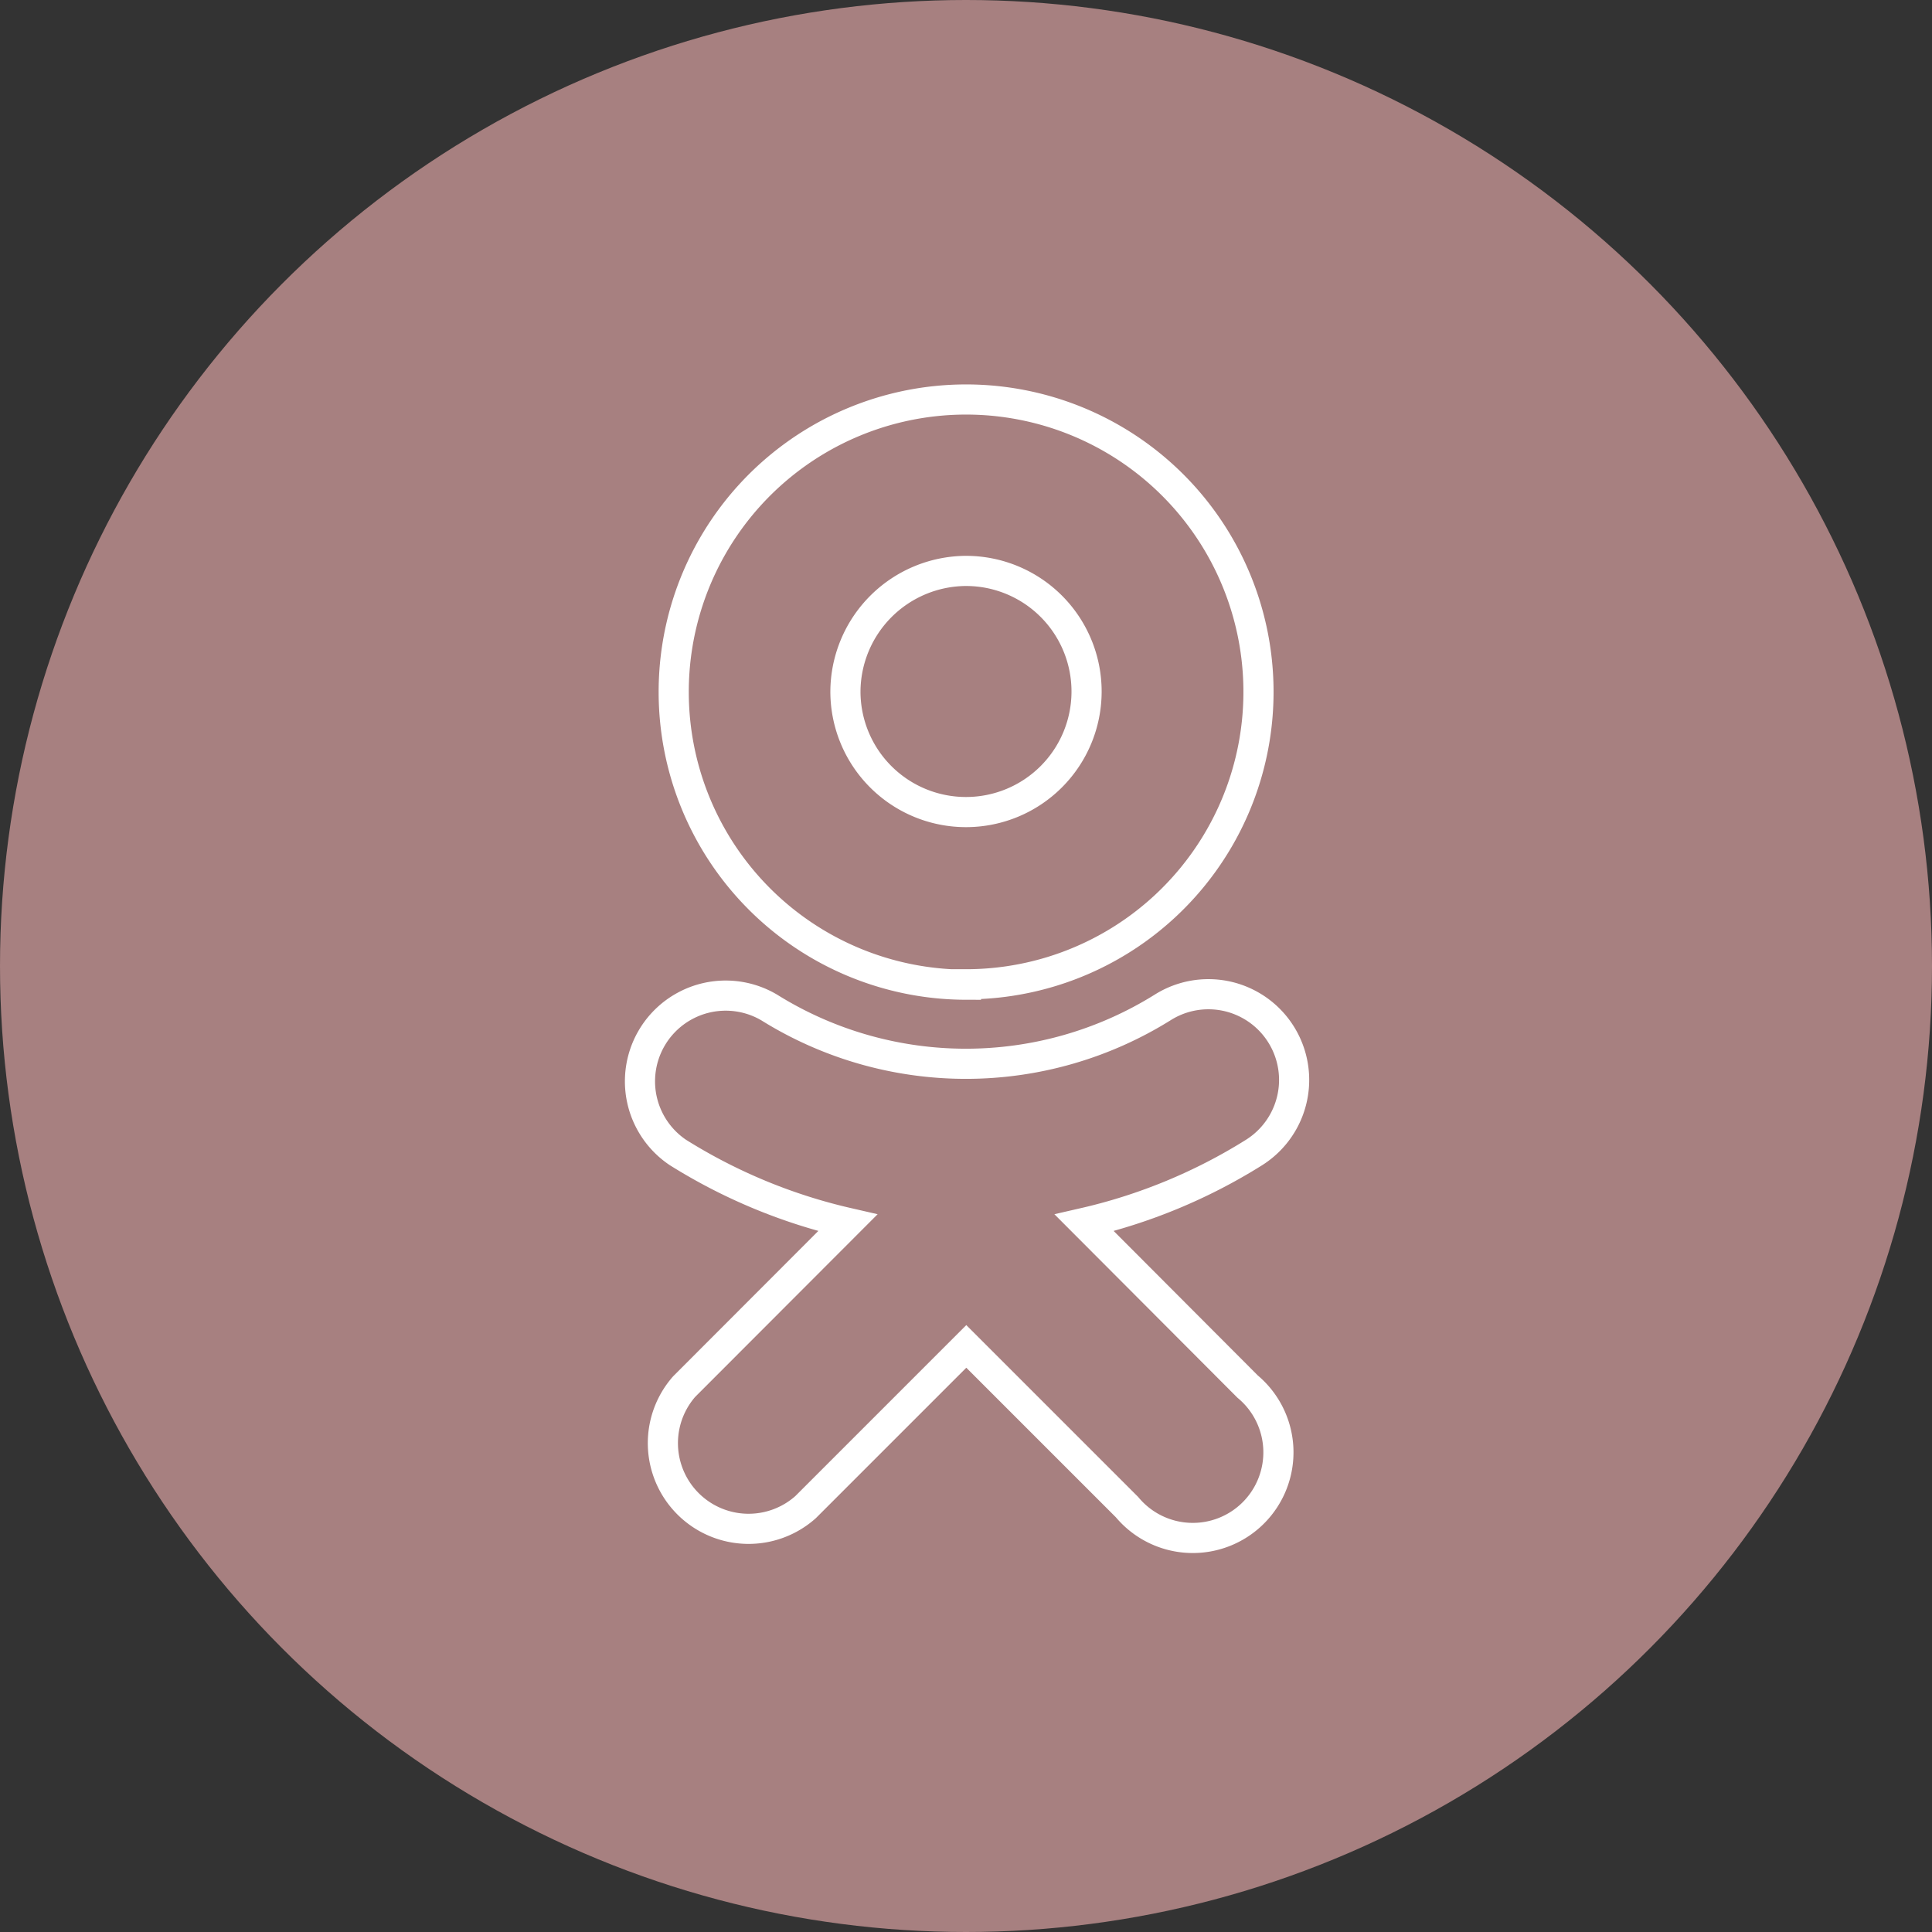 <?xml version="1.0" encoding="UTF-8"?> <svg xmlns="http://www.w3.org/2000/svg" viewBox="0 0 192.28 192.28"><rect x="0" y="0" width="192.28" height="192.28" fill="#333333" stroke="none"/> <defs> <style>.cls-1{fill:#a78080;}.cls-2{fill:none;stroke:#fff;stroke-miterlimit:10;stroke-width:3px;}</style> </defs> <g id="Слой_2" data-name="Слой 2"> <g id="Слой_1-2" data-name="Слой 1"> <circle class="cls-1" cx="96.14" cy="96.14" r="96.14"></circle> <path class="cls-2" d="M96.14,56.82a12,12,0,1,1-12,12.05A12.06,12.06,0,0,1,96.14,56.82Zm0,41.14A29.1,29.1,0,1,0,67.05,68.87,29.13,29.13,0,0,0,96.14,98Zm11.77,23.74a54.93,54.93,0,0,0,16.9-7,8.53,8.53,0,1,0-9.09-14.44,37,37,0,0,1-39.18,0,8.53,8.53,0,0,0-9.07,14.44,54.93,54.93,0,0,0,16.9,7L68.09,138a8.53,8.53,0,0,0,12.08,12l16-16,16,16a8.52,8.52,0,1,0,12-12Z"></path> </g> </g> </svg> 